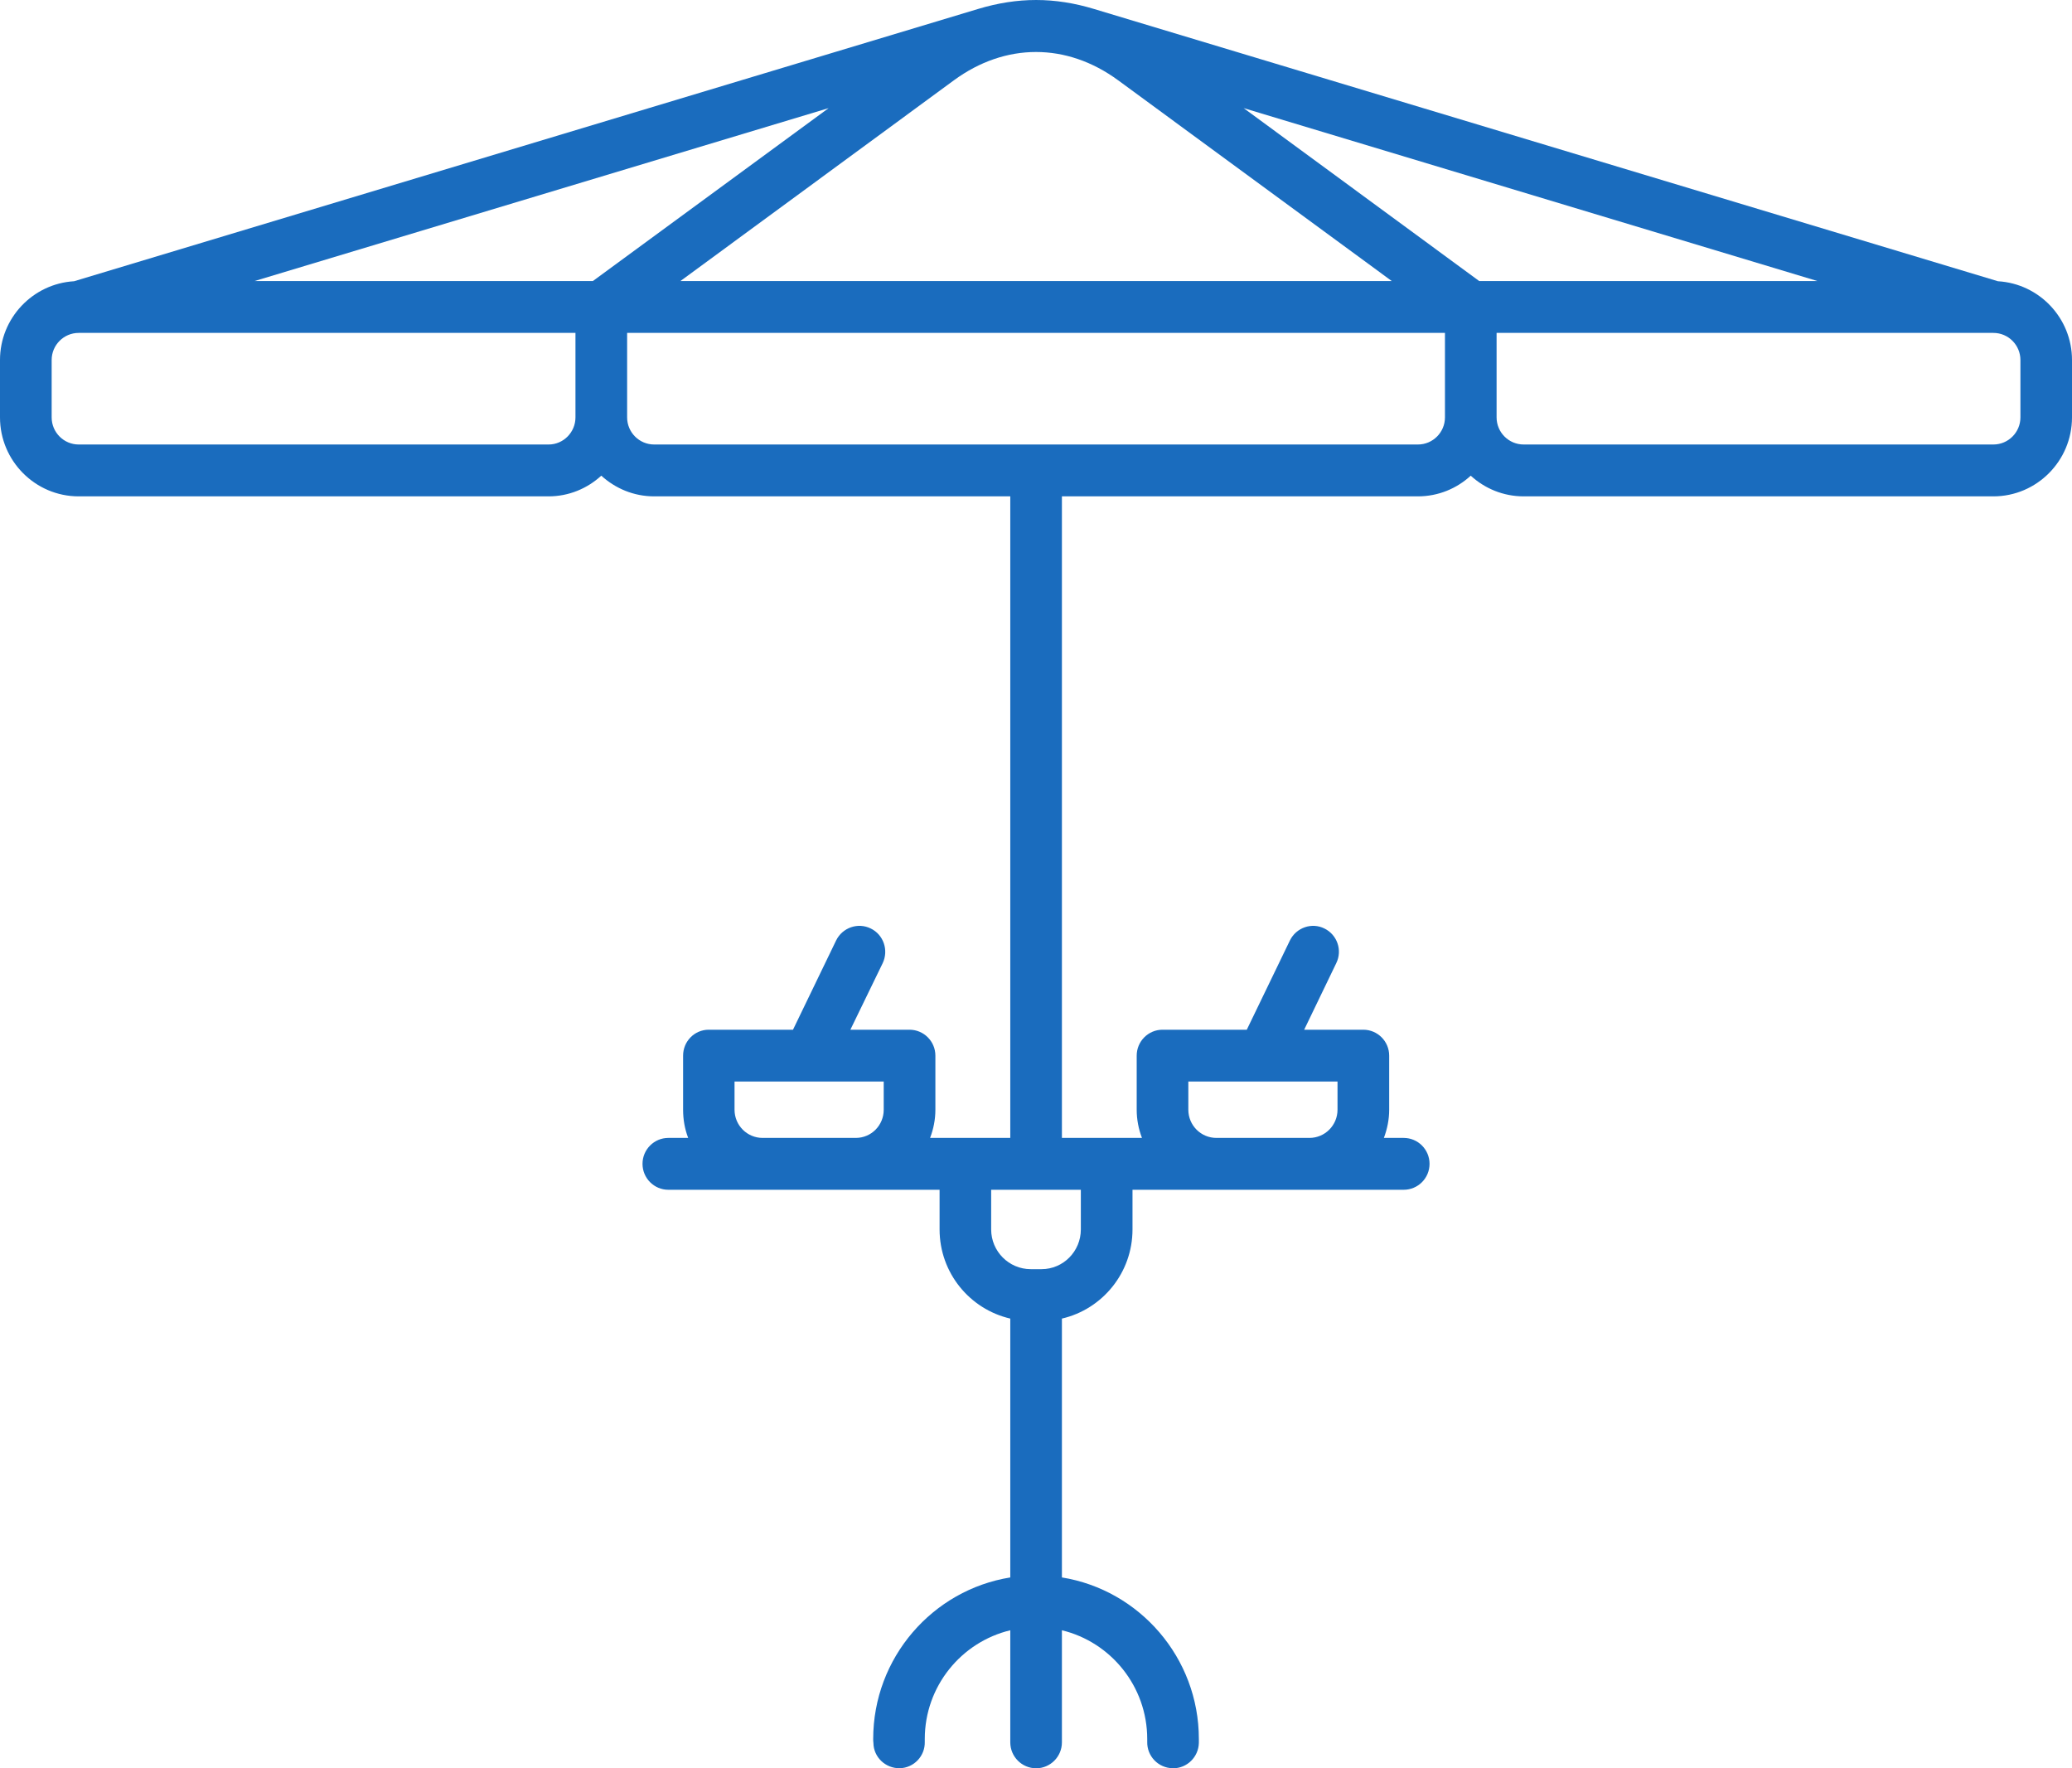 <svg xmlns="http://www.w3.org/2000/svg" width="75" height="64" viewBox="0 0 75 64" fill="none"><path fill-rule="evenodd" clip-rule="evenodd" d="M72.319 10.179L39.601 0.325C38.172 -0.108 36.838 -0.108 35.401 0.325L2.681 10.179C1.19 10.267 0 11.511 0 13.03V15.107C0 16.681 1.277 17.965 2.848 17.965H19.859C20.588 17.965 21.263 17.679 21.764 17.216C22.274 17.679 22.941 17.965 23.678 17.965H36.569V41.185H33.666C33.788 40.867 33.858 40.524 33.858 40.164V38.207C33.858 37.689 33.437 37.269 32.922 37.269H30.781L31.951 34.859C32.172 34.393 31.983 33.83 31.518 33.605C31.055 33.377 30.494 33.572 30.265 34.038L28.704 37.269H25.652C25.14 37.269 24.726 37.689 24.726 38.207V40.164C24.726 40.524 24.788 40.867 24.91 41.185H24.191C23.678 41.185 23.257 41.605 23.257 42.123C23.257 42.644 23.678 43.062 24.191 43.062H34.01V44.498C34.01 46.07 35.103 47.386 36.569 47.724V57.093C33.761 57.544 31.607 59.994 31.607 62.941C31.607 62.986 31.607 63.036 31.615 63.082C31.62 63.6 32.053 64.005 32.566 63.998C33.081 63.987 33.489 63.557 33.474 63.039V62.941C33.474 61.032 34.796 59.431 36.569 59.005V63.062C36.569 63.58 36.99 64 37.505 64C38.018 64 38.438 63.58 38.438 63.062V59.005C40.204 59.431 41.526 61.032 41.526 62.941V63.039C41.513 63.557 41.921 63.987 42.442 63.998C42.447 64 42.454 64 42.462 64C42.969 64 43.383 63.592 43.395 63.082V62.941C43.395 59.994 41.239 57.544 38.438 57.093V47.724C39.9 47.386 40.993 46.07 40.993 44.498V43.062H50.809C51.325 43.062 51.745 42.644 51.745 42.123C51.745 41.605 51.325 41.185 50.809 41.185H50.092C50.212 40.867 50.284 40.524 50.284 40.164V38.207C50.284 37.689 49.863 37.269 49.348 37.269H47.207L48.369 34.859C48.598 34.393 48.402 33.83 47.939 33.605C47.481 33.377 46.92 33.572 46.691 34.038L45.13 37.269H42.078C41.565 37.269 41.145 37.689 41.145 38.207V40.164C41.145 40.524 41.214 40.867 41.336 41.185H38.438V17.965H51.324C52.061 17.965 52.736 17.679 53.236 17.216C53.739 17.679 54.414 17.965 55.151 17.965H72.154C73.723 17.965 75 16.681 75 15.107V13.03C75 11.511 73.812 10.267 72.319 10.179ZM26.588 40.164C26.588 40.73 27.044 41.185 27.604 41.185H30.977C31.538 41.185 31.988 40.73 31.988 40.164V39.145H26.588V40.164ZM37.702 45.935C38.488 45.935 39.123 45.289 39.123 44.498V43.062H35.877V44.498C35.877 45.289 36.519 45.935 37.308 45.935H37.702ZM43.014 39.145V40.164C43.014 40.73 43.47 41.185 44.03 41.185H47.398C47.956 41.185 48.414 40.73 48.414 40.164V39.145H43.014ZM34.53 2.905C36.392 1.541 38.61 1.541 40.472 2.905L50.378 10.172H24.629L34.53 2.905ZM45.016 3.913L53.543 10.172H65.786L45.016 3.913ZM21.46 10.172L29.994 3.913L9.214 10.172H21.46ZM2.848 16.088H19.859C20.392 16.088 20.83 15.647 20.83 15.107V12.049H2.848C2.308 12.049 1.87 12.489 1.87 13.03V15.107C1.87 15.647 2.308 16.088 2.848 16.088ZM23.678 16.088H51.324C51.865 16.088 52.303 15.647 52.303 15.107V12.049H22.7V15.107C22.7 15.647 23.138 16.088 23.678 16.088ZM72.154 16.088C72.695 16.088 73.133 15.647 73.133 15.107V13.03C73.133 12.489 72.695 12.049 72.154 12.049H54.172V15.107C54.172 15.647 54.611 16.088 55.151 16.088H72.154Z" fill="#1A6CBE"></path></svg>